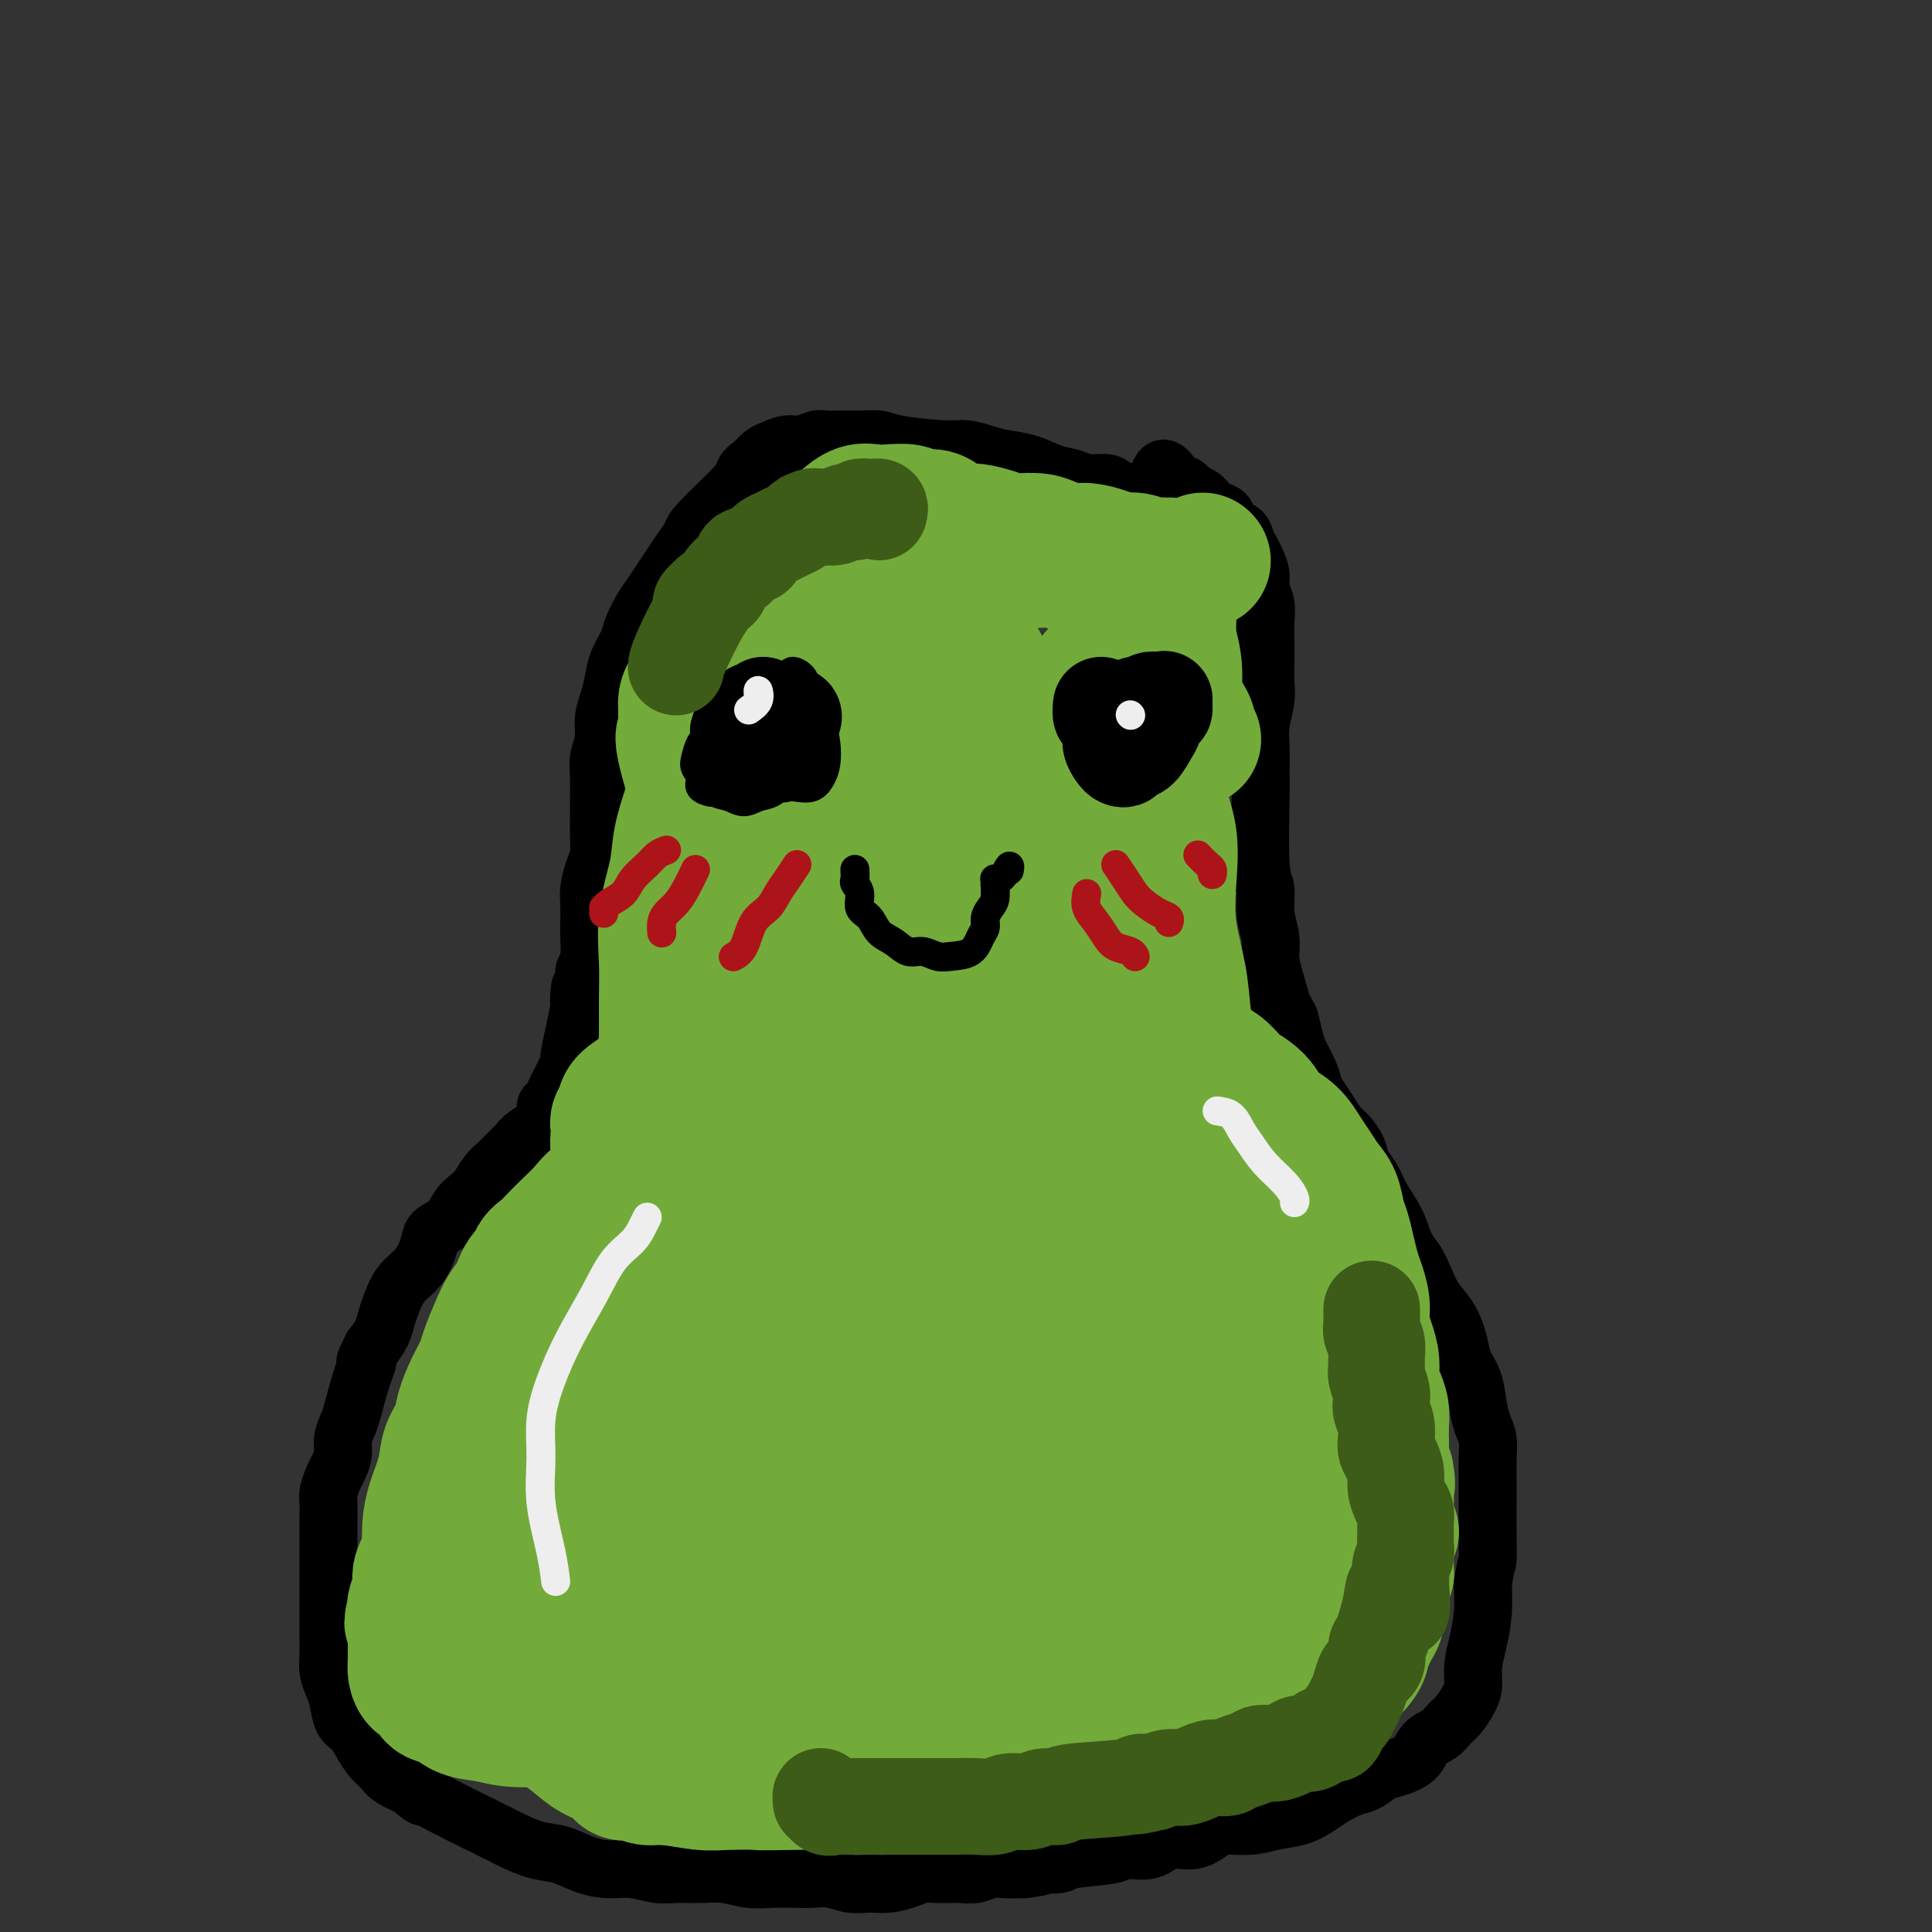 <svg viewBox='0 0 400 400' version='1.1' xmlns='http://www.w3.org/2000/svg' xmlns:xlink='http://www.w3.org/1999/xlink'><rect x="0" y="0" width="400" height="400" fill="#333333" stroke="none"/><g fill='none' stroke='#000000' stroke-width='12' stroke-linecap='round' stroke-linejoin='round'><path d='M240,102c-0.360,-0.002 -0.719,-0.003 -1,0c-0.281,0.003 -0.482,0.011 -1,0c-0.518,-0.011 -1.353,-0.041 -2,0c-0.647,0.041 -1.106,0.151 -2,0c-0.894,-0.151 -2.223,-0.564 -3,-1c-0.777,-0.436 -1.004,-0.894 -2,-1c-0.996,-0.106 -2.762,0.140 -4,0c-1.238,-0.140 -1.947,-0.667 -3,-1c-1.053,-0.333 -2.448,-0.471 -4,-1c-1.552,-0.529 -3.260,-1.447 -5,-2c-1.740,-0.553 -3.513,-0.739 -5,-1c-1.487,-0.261 -2.690,-0.595 -4,-1c-1.310,-0.405 -2.727,-0.879 -4,-1c-1.273,-0.121 -2.402,0.111 -5,0c-2.598,-0.111 -6.664,-0.565 -9,-1c-2.336,-0.435 -2.943,-0.850 -4,-1c-1.057,-0.150 -2.565,-0.036 -4,0c-1.435,0.036 -2.796,-0.005 -4,0c-1.204,0.005 -2.252,0.057 -3,0c-0.748,-0.057 -1.198,-0.223 -2,0c-0.802,0.223 -1.958,0.836 -3,1c-1.042,0.164 -1.970,-0.121 -3,0c-1.030,0.121 -2.162,0.648 -3,1c-0.838,0.352 -1.382,0.529 -2,1c-0.618,0.471 -1.309,1.235 -2,2'/><path d='M156,96c-1.521,0.993 -1.825,1.476 -2,2c-0.175,0.524 -0.221,1.088 -2,3c-1.779,1.912 -5.292,5.173 -7,7c-1.708,1.827 -1.613,2.222 -2,3c-0.387,0.778 -1.258,1.939 -2,3c-0.742,1.061 -1.355,2.020 -2,3c-0.645,0.980 -1.324,1.980 -2,3c-0.676,1.020 -1.351,2.061 -2,3c-0.649,0.939 -1.273,1.776 -2,3c-0.727,1.224 -1.556,2.833 -2,4c-0.444,1.167 -0.501,1.890 -1,3c-0.499,1.110 -1.439,2.607 -2,4c-0.561,1.393 -0.743,2.683 -1,4c-0.257,1.317 -0.591,2.662 -1,4c-0.409,1.338 -0.894,2.668 -1,4c-0.106,1.332 0.168,2.666 0,4c-0.168,1.334 -0.777,2.666 -1,4c-0.223,1.334 -0.059,2.668 0,4c0.059,1.332 0.013,2.662 0,4c-0.013,1.338 0.007,2.683 0,4c-0.007,1.317 -0.040,2.606 0,4c0.040,1.394 0.154,2.894 0,4c-0.154,1.106 -0.577,1.817 -1,3c-0.423,1.183 -0.845,2.837 -1,4c-0.155,1.163 -0.044,1.834 0,3c0.044,1.166 0.022,2.828 0,4c-0.022,1.172 -0.044,1.854 0,3c0.044,1.146 0.156,2.756 0,4c-0.156,1.244 -0.578,2.122 -1,3'/><path d='M121,201c-1.343,10.780 -1.200,5.732 -1,4c0.200,-1.732 0.457,-0.146 0,3c-0.457,3.146 -1.628,7.854 -2,10c-0.372,2.146 0.055,1.731 0,2c-0.055,0.269 -0.593,1.223 -1,2c-0.407,0.777 -0.683,1.377 -1,2c-0.317,0.623 -0.675,1.269 -1,2c-0.325,0.731 -0.619,1.547 -1,2c-0.381,0.453 -0.850,0.544 -1,1c-0.150,0.456 0.021,1.277 0,2c-0.021,0.723 -0.232,1.349 -1,2c-0.768,0.651 -2.093,1.328 -3,2c-0.907,0.672 -1.398,1.338 -2,2c-0.602,0.662 -1.316,1.318 -2,2c-0.684,0.682 -1.338,1.389 -2,2c-0.662,0.611 -1.331,1.126 -2,2c-0.669,0.874 -1.339,2.107 -2,3c-0.661,0.893 -1.315,1.446 -2,2c-0.685,0.554 -1.401,1.110 -2,2c-0.599,0.890 -1.080,2.114 -2,3c-0.920,0.886 -2.281,1.432 -3,2c-0.719,0.568 -0.798,1.156 -1,2c-0.202,0.844 -0.526,1.944 -1,3c-0.474,1.056 -1.096,2.068 -2,3c-0.904,0.932 -2.090,1.786 -3,3c-0.910,1.214 -1.543,2.789 -2,4c-0.457,1.211 -0.738,2.057 -1,3c-0.262,0.943 -0.503,1.984 -1,3c-0.497,1.016 -1.248,2.008 -2,3'/><path d='M77,279c-2.206,4.314 -1.222,3.098 -1,3c0.222,-0.098 -0.318,0.921 -1,3c-0.682,2.079 -1.506,5.218 -2,7c-0.494,1.782 -0.657,2.205 -1,3c-0.343,0.795 -0.866,1.960 -1,3c-0.134,1.040 0.122,1.953 0,3c-0.122,1.047 -0.621,2.226 -1,3c-0.379,0.774 -0.637,1.142 -1,2c-0.363,0.858 -0.829,2.206 -1,3c-0.171,0.794 -0.046,1.034 0,2c0.046,0.966 0.012,2.656 0,4c-0.012,1.344 -0.003,2.341 0,3c0.003,0.659 0.001,0.980 0,2c-0.001,1.020 -0.000,2.738 0,4c0.000,1.262 0.000,2.069 0,3c-0.000,0.931 0.000,1.985 0,3c-0.000,1.015 -0.001,1.990 0,3c0.001,1.010 0.003,2.056 0,3c-0.003,0.944 -0.012,1.788 0,3c0.012,1.212 0.044,2.794 0,4c-0.044,1.206 -0.163,2.037 0,3c0.163,0.963 0.610,2.056 1,3c0.390,0.944 0.723,1.737 1,3c0.277,1.263 0.497,2.996 1,4c0.503,1.004 1.288,1.280 2,2c0.712,0.720 1.351,1.883 2,3c0.649,1.117 1.308,2.186 2,3c0.692,0.814 1.417,1.373 2,2c0.583,0.627 1.024,1.322 2,2c0.976,0.678 2.488,1.339 4,2'/><path d='M85,370c2.752,2.572 2.633,2.003 3,2c0.367,-0.003 1.220,0.562 4,2c2.780,1.438 7.488,3.751 10,5c2.512,1.249 2.828,1.435 4,2c1.172,0.565 3.201,1.509 5,2c1.799,0.491 3.370,0.528 5,1c1.630,0.472 3.320,1.380 5,2c1.680,0.620 3.351,0.951 5,1c1.649,0.049 3.276,-0.184 5,0c1.724,0.184 3.545,0.785 5,1c1.455,0.215 2.544,0.044 4,0c1.456,-0.044 3.279,0.041 5,0c1.721,-0.041 3.341,-0.207 5,0c1.659,0.207 3.356,0.786 5,1c1.644,0.214 3.233,0.061 5,0c1.767,-0.061 3.711,-0.031 5,0c1.289,0.031 1.923,0.062 3,0c1.077,-0.062 2.599,-0.215 4,0c1.401,0.215 2.682,0.800 4,1c1.318,0.200 2.673,0.015 4,0c1.327,-0.015 2.624,0.140 4,0c1.376,-0.140 2.829,-0.574 4,-1c1.171,-0.426 2.060,-0.845 3,-1c0.940,-0.155 1.932,-0.045 3,0c1.068,0.045 2.214,0.026 3,0c0.786,-0.026 1.213,-0.060 2,0c0.787,0.060 1.932,0.212 3,0c1.068,-0.212 2.057,-0.788 3,-1c0.943,-0.212 1.841,-0.061 3,0c1.159,0.061 2.580,0.030 4,0'/><path d='M212,387c6.022,-0.704 3.077,-0.963 3,-1c-0.077,-0.037 2.713,0.150 4,0c1.287,-0.150 1.070,-0.637 3,-1c1.930,-0.363 6.007,-0.603 8,-1c1.993,-0.397 1.902,-0.950 3,-1c1.098,-0.050 3.384,0.403 5,0c1.616,-0.403 2.563,-1.662 4,-2c1.437,-0.338 3.363,0.246 5,0c1.637,-0.246 2.986,-1.322 4,-2c1.014,-0.678 1.692,-0.958 3,-1c1.308,-0.042 3.244,0.155 5,0c1.756,-0.155 3.331,-0.661 5,-1c1.669,-0.339 3.433,-0.509 5,-1c1.567,-0.491 2.937,-1.301 4,-2c1.063,-0.699 1.819,-1.286 3,-2c1.181,-0.714 2.785,-1.555 4,-2c1.215,-0.445 2.039,-0.493 3,-1c0.961,-0.507 2.057,-1.473 3,-2c0.943,-0.527 1.733,-0.617 3,-1c1.267,-0.383 3.011,-1.060 4,-2c0.989,-0.940 1.224,-2.142 2,-3c0.776,-0.858 2.093,-1.373 3,-2c0.907,-0.627 1.405,-1.367 2,-2c0.595,-0.633 1.287,-1.161 2,-2c0.713,-0.839 1.449,-1.990 2,-3c0.551,-1.010 0.918,-1.878 1,-3c0.082,-1.122 -0.122,-2.497 0,-4c0.122,-1.503 0.571,-3.136 1,-5c0.429,-1.864 0.837,-3.961 1,-6c0.163,-2.039 0.082,-4.019 0,-6'/><path d='M307,328c0.691,-4.638 0.917,-4.231 1,-5c0.083,-0.769 0.023,-2.712 0,-5c-0.023,-2.288 -0.009,-4.919 0,-7c0.009,-2.081 0.013,-3.612 0,-5c-0.013,-1.388 -0.044,-2.632 0,-4c0.044,-1.368 0.163,-2.858 0,-4c-0.163,-1.142 -0.606,-1.935 -1,-3c-0.394,-1.065 -0.737,-2.402 -1,-4c-0.263,-1.598 -0.444,-3.456 -1,-5c-0.556,-1.544 -1.486,-2.775 -2,-4c-0.514,-1.225 -0.613,-2.443 -1,-4c-0.387,-1.557 -1.063,-3.454 -2,-5c-0.937,-1.546 -2.137,-2.740 -3,-4c-0.863,-1.260 -1.390,-2.584 -2,-4c-0.610,-1.416 -1.304,-2.924 -2,-4c-0.696,-1.076 -1.395,-1.719 -2,-3c-0.605,-1.281 -1.117,-3.199 -2,-5c-0.883,-1.801 -2.137,-3.483 -3,-5c-0.863,-1.517 -1.333,-2.867 -2,-4c-0.667,-1.133 -1.529,-2.050 -2,-3c-0.471,-0.950 -0.549,-1.935 -1,-3c-0.451,-1.065 -1.273,-2.210 -2,-3c-0.727,-0.790 -1.360,-1.225 -2,-2c-0.640,-0.775 -1.289,-1.891 -2,-3c-0.711,-1.109 -1.486,-2.210 -2,-3c-0.514,-0.790 -0.768,-1.267 -1,-2c-0.232,-0.733 -0.444,-1.722 -1,-3c-0.556,-1.278 -1.457,-2.844 -2,-4c-0.543,-1.156 -0.726,-1.902 -1,-3c-0.274,-1.098 -0.637,-2.549 -1,-4'/><path d='M267,211c-6.288,-12.047 -3.010,-4.664 -2,-3c1.010,1.664 -0.250,-2.391 -1,-5c-0.750,-2.609 -0.989,-3.773 -1,-5c-0.011,-1.227 0.207,-2.517 0,-4c-0.207,-1.483 -0.840,-3.157 -1,-5c-0.160,-1.843 0.154,-3.854 0,-5c-0.154,-1.146 -0.774,-1.428 -1,-5c-0.226,-3.572 -0.057,-10.433 0,-14c0.057,-3.567 0.001,-3.840 0,-5c-0.001,-1.160 0.052,-3.209 0,-5c-0.052,-1.791 -0.210,-3.325 0,-5c0.210,-1.675 0.788,-3.490 1,-5c0.212,-1.510 0.058,-2.715 0,-4c-0.058,-1.285 -0.019,-2.651 0,-4c0.019,-1.349 0.020,-2.682 0,-4c-0.020,-1.318 -0.061,-2.622 0,-4c0.061,-1.378 0.224,-2.830 0,-4c-0.224,-1.170 -0.834,-2.056 -1,-3c-0.166,-0.944 0.111,-1.945 0,-3c-0.111,-1.055 -0.611,-2.166 -1,-3c-0.389,-0.834 -0.668,-1.393 -1,-2c-0.332,-0.607 -0.718,-1.262 -1,-2c-0.282,-0.738 -0.460,-1.559 -1,-2c-0.540,-0.441 -1.443,-0.503 -2,-1c-0.557,-0.497 -0.768,-1.429 -1,-2c-0.232,-0.571 -0.485,-0.782 -1,-1c-0.515,-0.218 -1.293,-0.443 -2,-1c-0.707,-0.557 -1.345,-1.445 -2,-2c-0.655,-0.555 -1.328,-0.778 -2,-1'/><path d='M247,102c-2.526,-2.772 -1.840,-1.201 -2,-1c-0.160,0.201 -1.167,-0.967 -2,-2c-0.833,-1.033 -1.494,-1.932 -2,-2c-0.506,-0.068 -0.859,0.695 -1,1c-0.141,0.305 -0.071,0.153 0,0'/></g>
<g fill='none' stroke='#73AB3A' stroke-width='12' stroke-linecap='round' stroke-linejoin='round'><path d='M174,210c-0.689,2.919 -1.377,5.839 -2,8c-0.623,2.161 -1.180,3.564 -3,8c-1.820,4.436 -4.902,11.905 -7,19c-2.098,7.095 -3.214,13.815 -5,20c-1.786,6.185 -4.244,11.835 -6,17c-1.756,5.165 -2.810,9.846 -4,14c-1.190,4.154 -2.515,7.783 -3,11c-0.485,3.217 -0.131,6.022 0,7c0.131,0.978 0.039,0.128 0,0c-0.039,-0.128 -0.023,0.464 0,0c0.023,-0.464 0.054,-1.985 0,-3c-0.054,-1.015 -0.194,-1.523 0,-3c0.194,-1.477 0.723,-3.921 2,-9c1.277,-5.079 3.302,-12.791 7,-24c3.698,-11.209 9.068,-25.914 14,-38c4.932,-12.086 9.427,-21.555 12,-29c2.573,-7.445 3.225,-12.868 4,-17c0.775,-4.132 1.672,-6.972 2,-9c0.328,-2.028 0.085,-3.243 0,-3c-0.085,0.243 -0.013,1.944 0,3c0.013,1.056 -0.032,1.468 0,2c0.032,0.532 0.141,1.184 0,3c-0.141,1.816 -0.533,4.796 -1,7c-0.467,2.204 -1.010,3.632 -3,12c-1.990,8.368 -5.426,23.677 -8,36c-2.574,12.323 -4.287,21.662 -6,31'/><path d='M167,273c-3.238,18.476 -2.331,17.667 -2,20c0.331,2.333 0.088,7.808 0,11c-0.088,3.192 -0.021,4.099 0,4c0.021,-0.099 -0.005,-1.205 0,-3c0.005,-1.795 0.039,-4.279 0,-7c-0.039,-2.721 -0.151,-5.680 1,-12c1.151,-6.320 3.566,-16.002 5,-24c1.434,-7.998 1.887,-14.314 3,-20c1.113,-5.686 2.887,-10.743 4,-14c1.113,-3.257 1.566,-4.715 2,-6c0.434,-1.285 0.848,-2.396 1,-2c0.152,0.396 0.041,2.299 0,3c-0.041,0.701 -0.012,0.200 0,0c0.012,-0.200 0.006,-0.100 0,0'/></g>
<g fill='none' stroke='#73AB3A' stroke-width='28' stroke-linecap='round' stroke-linejoin='round'><path d='M191,191c-1.353,4.765 -2.706,9.530 -4,17c-1.294,7.470 -2.530,17.644 -5,28c-2.470,10.356 -6.176,20.894 -8,30c-1.824,9.106 -1.768,16.780 -2,23c-0.232,6.220 -0.752,10.987 -1,15c-0.248,4.013 -0.224,7.272 0,10c0.224,2.728 0.647,4.926 1,6c0.353,1.074 0.635,1.026 1,1c0.365,-0.026 0.812,-0.030 1,0c0.188,0.030 0.117,0.092 1,-1c0.883,-1.092 2.719,-3.339 4,-5c1.281,-1.661 2.008,-2.736 4,-7c1.992,-4.264 5.250,-11.717 8,-20c2.750,-8.283 4.992,-17.395 7,-26c2.008,-8.605 3.782,-16.701 5,-24c1.218,-7.299 1.880,-13.800 1,-19c-0.880,-5.200 -3.300,-9.099 -5,-12c-1.700,-2.901 -2.678,-4.805 -4,-7c-1.322,-2.195 -2.987,-4.679 -4,-6c-1.013,-1.321 -1.374,-1.477 -2,-2c-0.626,-0.523 -1.519,-1.413 -2,-2c-0.481,-0.587 -0.552,-0.870 -1,-1c-0.448,-0.130 -1.275,-0.107 -2,0c-0.725,0.107 -1.349,0.298 -2,1c-0.651,0.702 -1.329,1.915 -2,4c-0.671,2.085 -1.336,5.043 -2,8'/><path d='M178,202c-1.269,3.386 -3.440,7.852 -7,17c-3.560,9.148 -8.509,22.979 -12,33c-3.491,10.021 -5.525,16.233 -7,28c-1.475,11.767 -2.392,29.088 -3,35c-0.608,5.912 -0.906,0.415 -1,-2c-0.094,-2.415 0.015,-1.746 0,-2c-0.015,-0.254 -0.153,-1.430 0,-3c0.153,-1.570 0.597,-3.535 1,-6c0.403,-2.465 0.764,-5.430 2,-12c1.236,-6.570 3.346,-16.746 5,-25c1.654,-8.254 2.853,-14.588 4,-20c1.147,-5.412 2.244,-9.904 3,-14c0.756,-4.096 1.172,-7.796 2,-11c0.828,-3.204 2.067,-5.913 3,-9c0.933,-3.087 1.559,-6.551 2,-9c0.441,-2.449 0.696,-3.884 1,-5c0.304,-1.116 0.656,-1.913 1,-3c0.344,-1.087 0.682,-2.463 1,-4c0.318,-1.537 0.618,-3.236 1,-5c0.382,-1.764 0.845,-3.593 1,-5c0.155,-1.407 0.000,-2.393 0,-3c-0.000,-0.607 0.153,-0.835 0,-1c-0.153,-0.165 -0.612,-0.268 -1,0c-0.388,0.268 -0.703,0.906 -1,2c-0.297,1.094 -0.574,2.644 -1,4c-0.426,1.356 -0.999,2.519 -2,4c-1.001,1.481 -2.429,3.280 -4,7c-1.571,3.720 -3.286,9.360 -5,15'/><path d='M161,208c-3.971,8.677 -6.898,14.870 -8,19c-1.102,4.130 -0.377,6.196 -5,15c-4.623,8.804 -14.593,24.344 -19,31c-4.407,6.656 -3.251,4.427 -4,5c-0.749,0.573 -3.402,3.947 -5,6c-1.598,2.053 -2.141,2.786 -3,4c-0.859,1.214 -2.036,2.908 -3,4c-0.964,1.092 -1.717,1.581 -2,2c-0.283,0.419 -0.095,0.768 0,1c0.095,0.232 0.099,0.346 0,0c-0.099,-0.346 -0.301,-1.151 0,-2c0.301,-0.849 1.104,-1.743 2,-3c0.896,-1.257 1.884,-2.877 3,-5c1.116,-2.123 2.358,-4.750 4,-8c1.642,-3.250 3.683,-7.122 6,-11c2.317,-3.878 4.909,-7.762 7,-11c2.091,-3.238 3.679,-5.832 5,-8c1.321,-2.168 2.375,-3.911 3,-5c0.625,-1.089 0.822,-1.524 1,-2c0.178,-0.476 0.337,-0.993 0,-1c-0.337,-0.007 -1.168,0.497 -2,1'/><path d='M141,240c4.471,-8.340 1.149,-2.190 0,0c-1.149,2.190 -0.126,0.421 -1,0c-0.874,-0.421 -3.644,0.505 -5,1c-1.356,0.495 -1.297,0.558 -2,1c-0.703,0.442 -2.169,1.262 -3,2c-0.831,0.738 -1.027,1.395 -2,2c-0.973,0.605 -2.721,1.159 -4,2c-1.279,0.841 -2.088,1.968 -3,3c-0.912,1.032 -1.927,1.969 -3,3c-1.073,1.031 -2.202,2.157 -3,3c-0.798,0.843 -1.263,1.401 -2,2c-0.737,0.599 -1.744,1.237 -2,2c-0.256,0.763 0.241,1.651 0,2c-0.241,0.349 -1.220,0.159 -2,1c-0.780,0.841 -1.360,2.713 -2,4c-0.640,1.287 -1.340,1.988 -2,3c-0.660,1.012 -1.280,2.336 -2,4c-0.720,1.664 -1.540,3.670 -2,5c-0.460,1.330 -0.561,1.986 -1,3c-0.439,1.014 -1.216,2.387 -2,4c-0.784,1.613 -1.576,3.466 -2,5c-0.424,1.534 -0.482,2.748 -1,4c-0.518,1.252 -1.498,2.543 -2,4c-0.502,1.457 -0.527,3.081 -1,5c-0.473,1.919 -1.395,4.133 -2,6c-0.605,1.867 -0.894,3.387 -1,5c-0.106,1.613 -0.028,3.319 0,5c0.028,1.681 0.008,3.337 0,5c-0.008,1.663 -0.004,3.331 0,5'/><path d='M89,331c0.020,3.849 0.571,3.472 1,4c0.429,0.528 0.735,1.959 1,3c0.265,1.041 0.490,1.690 2,2c1.510,0.310 4.306,0.281 6,0c1.694,-0.281 2.284,-0.816 3,-2c0.716,-1.184 1.556,-3.019 3,-6c1.444,-2.981 3.493,-7.107 7,-14c3.507,-6.893 8.474,-16.553 12,-24c3.526,-7.447 5.613,-12.683 8,-18c2.387,-5.317 5.075,-10.717 7,-16c1.925,-5.283 3.089,-10.448 5,-15c1.911,-4.552 4.571,-8.489 7,-12c2.429,-3.511 4.626,-6.596 7,-10c2.374,-3.404 4.924,-7.128 7,-11c2.076,-3.872 3.677,-7.892 6,-11c2.323,-3.108 5.369,-5.302 8,-8c2.631,-2.698 4.849,-5.899 7,-9c2.151,-3.101 4.237,-6.102 6,-8c1.763,-1.898 3.202,-2.695 4,-4c0.798,-1.305 0.953,-3.120 1,-4c0.047,-0.880 -0.016,-0.825 0,-1c0.016,-0.175 0.111,-0.580 0,-1c-0.111,-0.420 -0.426,-0.856 -1,-1c-0.574,-0.144 -1.406,0.005 -2,0c-0.594,-0.005 -0.949,-0.164 -2,0c-1.051,0.164 -2.797,0.652 -4,1c-1.203,0.348 -1.862,0.555 -3,1c-1.138,0.445 -2.754,1.127 -4,2c-1.246,0.873 -2.123,1.936 -3,3'/><path d='M178,172c-2.824,2.384 -2.884,4.842 -3,5c-0.116,0.158 -0.286,-1.986 -4,5c-3.714,6.986 -10.970,23.100 -14,31c-3.030,7.900 -1.834,7.586 -2,9c-0.166,1.414 -1.694,4.554 -3,7c-1.306,2.446 -2.392,4.196 -3,6c-0.608,1.804 -0.740,3.661 -1,5c-0.260,1.339 -0.648,2.159 -1,3c-0.352,0.841 -0.668,1.702 -1,2c-0.332,0.298 -0.680,0.032 -1,0c-0.320,-0.032 -0.610,0.170 -1,0c-0.390,-0.170 -0.878,-0.712 -1,-1c-0.122,-0.288 0.122,-0.321 0,-1c-0.122,-0.679 -0.611,-2.004 -1,-3c-0.389,-0.996 -0.679,-1.664 -1,-3c-0.321,-1.336 -0.675,-3.341 -1,-5c-0.325,-1.659 -0.623,-2.972 -1,-5c-0.377,-2.028 -0.835,-4.773 -1,-7c-0.165,-2.227 -0.037,-3.938 0,-6c0.037,-2.062 -0.016,-4.475 0,-7c0.016,-2.525 0.101,-5.164 0,-8c-0.101,-2.836 -0.389,-5.870 0,-9c0.389,-3.130 1.455,-6.354 2,-9c0.545,-2.646 0.569,-4.712 1,-7c0.431,-2.288 1.270,-4.798 2,-7c0.730,-2.202 1.350,-4.095 2,-6c0.650,-1.905 1.329,-3.820 2,-6c0.671,-2.180 1.335,-4.623 2,-7c0.665,-2.377 1.333,-4.689 2,-7'/><path d='M151,141c2.656,-8.565 2.798,-5.479 3,-5c0.202,0.479 0.466,-1.651 2,-5c1.534,-3.349 4.338,-7.917 6,-10c1.662,-2.083 2.180,-1.682 3,-2c0.820,-0.318 1.940,-1.354 3,-2c1.060,-0.646 2.061,-0.901 3,-1c0.939,-0.099 1.818,-0.043 3,0c1.182,0.043 2.669,0.074 4,0c1.331,-0.074 2.508,-0.252 4,0c1.492,0.252 3.300,0.934 5,2c1.700,1.066 3.292,2.516 5,4c1.708,1.484 3.532,3.003 5,5c1.468,1.997 2.579,4.471 4,7c1.421,2.529 3.152,5.113 4,8c0.848,2.887 0.813,6.078 1,9c0.187,2.922 0.595,5.577 1,8c0.405,2.423 0.807,4.614 1,7c0.193,2.386 0.175,4.966 0,8c-0.175,3.034 -0.509,6.522 -1,10c-0.491,3.478 -1.140,6.947 -2,11c-0.860,4.053 -1.932,8.691 -3,13c-1.068,4.309 -2.132,8.289 -3,12c-0.868,3.711 -1.538,7.153 -2,10c-0.462,2.847 -0.715,5.100 -1,7c-0.285,1.900 -0.601,3.448 -1,4c-0.399,0.552 -0.880,0.107 -1,0c-0.120,-0.107 0.122,0.125 0,0c-0.122,-0.125 -0.606,-0.607 -1,-1c-0.394,-0.393 -0.697,-0.696 -1,-1'/><path d='M192,239c-1.014,-0.979 -2.048,-2.427 -3,-4c-0.952,-1.573 -1.821,-3.271 -3,-5c-1.179,-1.729 -2.666,-3.487 -4,-11c-1.334,-7.513 -2.514,-20.779 -3,-29c-0.486,-8.221 -0.276,-11.396 0,-15c0.276,-3.604 0.620,-7.638 1,-11c0.380,-3.362 0.796,-6.052 1,-9c0.204,-2.948 0.196,-6.156 0,-9c-0.196,-2.844 -0.578,-5.326 -1,-8c-0.422,-2.674 -0.883,-5.541 -1,-8c-0.117,-2.459 0.108,-4.510 0,-6c-0.108,-1.490 -0.551,-2.421 -1,-3c-0.449,-0.579 -0.905,-0.808 -1,-1c-0.095,-0.192 0.170,-0.348 0,0c-0.170,0.348 -0.777,1.201 -1,2c-0.223,0.799 -0.064,1.544 0,3c0.064,1.456 0.031,3.622 0,6c-0.031,2.378 -0.062,4.967 0,8c0.062,3.033 0.217,6.511 0,11c-0.217,4.489 -0.804,9.991 -1,15c-0.196,5.009 0.000,9.525 0,14c-0.000,4.475 -0.196,8.909 0,12c0.196,3.091 0.784,4.839 1,6c0.216,1.161 0.059,1.737 0,2c-0.059,0.263 -0.019,0.214 0,0c0.019,-0.214 0.019,-0.593 0,-1c-0.019,-0.407 -0.057,-0.841 0,-2c0.057,-1.159 0.208,-3.043 0,-5c-0.208,-1.957 -0.774,-3.988 -1,-6c-0.226,-2.012 -0.113,-4.006 0,-6'/><path d='M175,179c-0.119,-4.009 0.084,-5.030 0,-6c-0.084,-0.970 -0.456,-1.888 -1,-7c-0.544,-5.112 -1.261,-14.416 -2,-19c-0.739,-4.584 -1.500,-4.446 -2,-5c-0.500,-0.554 -0.740,-1.798 -1,-3c-0.260,-1.202 -0.541,-2.360 -1,-3c-0.459,-0.640 -1.096,-0.761 -2,-1c-0.904,-0.239 -2.077,-0.596 -3,-1c-0.923,-0.404 -1.598,-0.856 -2,-1c-0.402,-0.144 -0.531,0.020 -1,0c-0.469,-0.020 -1.278,-0.222 -2,0c-0.722,0.222 -1.356,0.870 -2,1c-0.644,0.130 -1.297,-0.257 -2,0c-0.703,0.257 -1.456,1.159 -2,2c-0.544,0.841 -0.879,1.623 -1,3c-0.121,1.377 -0.028,3.350 0,5c0.028,1.650 -0.007,2.979 0,5c0.007,2.021 0.057,4.735 0,7c-0.057,2.265 -0.222,4.081 0,6c0.222,1.919 0.830,3.942 1,6c0.170,2.058 -0.098,4.152 0,6c0.098,1.848 0.562,3.452 1,5c0.438,1.548 0.850,3.042 1,4c0.150,0.958 0.036,1.380 0,2c-0.036,0.620 0.004,1.440 0,2c-0.004,0.560 -0.053,0.862 0,1c0.053,0.138 0.206,0.114 0,0c-0.206,-0.114 -0.773,-0.318 -1,-1c-0.227,-0.682 -0.113,-1.841 0,-3'/><path d='M153,184c-0.523,-1.361 -1.331,-3.264 -2,-4c-0.669,-0.736 -1.198,-0.304 -3,-5c-1.802,-4.696 -4.876,-14.518 -6,-19c-1.124,-4.482 -0.299,-3.624 0,-4c0.299,-0.376 0.072,-1.987 0,-3c-0.072,-1.013 0.012,-1.428 0,-2c-0.012,-0.572 -0.118,-1.301 0,-2c0.118,-0.699 0.461,-1.368 1,-2c0.539,-0.632 1.275,-1.228 2,-2c0.725,-0.772 1.441,-1.722 2,-3c0.559,-1.278 0.962,-2.885 2,-4c1.038,-1.115 2.712,-1.739 4,-3c1.288,-1.261 2.190,-3.161 3,-4c0.810,-0.839 1.528,-0.617 2,-1c0.472,-0.383 0.699,-1.370 1,-2c0.301,-0.630 0.675,-0.904 1,-1c0.325,-0.096 0.600,-0.015 1,0c0.400,0.015 0.925,-0.035 1,0c0.075,0.035 -0.301,0.154 0,0c0.301,-0.154 1.278,-0.581 2,-1c0.722,-0.419 1.190,-0.829 2,-1c0.810,-0.171 1.964,-0.102 3,0c1.036,0.102 1.954,0.238 3,0c1.046,-0.238 2.219,-0.848 3,-1c0.781,-0.152 1.168,0.155 2,0c0.832,-0.155 2.109,-0.773 3,-1c0.891,-0.227 1.398,-0.065 2,0c0.602,0.065 1.301,0.032 2,0'/><path d='M184,119c4.563,-0.745 3.470,-0.109 3,0c-0.470,0.109 -0.316,-0.311 2,-1c2.316,-0.689 6.793,-1.649 9,-2c2.207,-0.351 2.143,-0.094 3,0c0.857,0.094 2.637,0.025 4,0c1.363,-0.025 2.311,-0.008 3,0c0.689,0.008 1.119,0.005 2,0c0.881,-0.005 2.213,-0.013 3,0c0.787,0.013 1.030,0.047 2,0c0.970,-0.047 2.669,-0.175 4,0c1.331,0.175 2.295,0.654 3,1c0.705,0.346 1.151,0.561 2,1c0.849,0.439 2.100,1.102 3,2c0.900,0.898 1.448,2.029 2,3c0.552,0.971 1.106,1.781 2,3c0.894,1.219 2.126,2.847 3,4c0.874,1.153 1.388,1.831 2,3c0.612,1.169 1.320,2.831 2,4c0.680,1.169 1.330,1.847 2,3c0.670,1.153 1.360,2.782 2,4c0.640,1.218 1.229,2.025 2,3c0.771,0.975 1.723,2.118 2,3c0.277,0.882 -0.122,1.505 0,2c0.122,0.495 0.764,0.864 1,1c0.236,0.136 0.068,0.039 0,0c-0.068,-0.039 -0.034,-0.019 0,0'/><path d='M249,116c0.000,0.000 0.100,0.100 0.1,0.1'/><path d='M242,121c-0.008,0.514 -0.015,1.028 0,2c0.015,0.972 0.053,2.402 0,4c-0.053,1.598 -0.196,3.363 0,5c0.196,1.637 0.732,3.146 1,5c0.268,1.854 0.268,4.052 0,6c-0.268,1.948 -0.804,3.646 -1,5c-0.196,1.354 -0.053,2.365 0,3c0.053,0.635 0.015,0.896 0,1c-0.015,0.104 -0.008,0.052 0,0'/><path d='M242,117c0.094,-0.002 0.188,-0.005 0,0c-0.188,0.005 -0.658,0.016 -1,0c-0.342,-0.016 -0.555,-0.060 -1,0c-0.445,0.060 -1.123,0.222 -2,0c-0.877,-0.222 -1.952,-0.829 -3,-1c-1.048,-0.171 -2.070,0.095 -3,0c-0.930,-0.095 -1.770,-0.551 -3,-1c-1.230,-0.449 -2.851,-0.891 -4,-1c-1.149,-0.109 -1.826,0.115 -3,0c-1.174,-0.115 -2.844,-0.569 -4,-1c-1.156,-0.431 -1.798,-0.837 -3,-1c-1.202,-0.163 -2.964,-0.081 -4,0c-1.036,0.081 -1.345,0.162 -2,0c-0.655,-0.162 -1.656,-0.568 -3,-1c-1.344,-0.432 -3.030,-0.890 -4,-1c-0.970,-0.110 -1.223,0.129 -2,0c-0.777,-0.129 -2.079,-0.627 -3,-1c-0.921,-0.373 -1.461,-0.622 -2,-1c-0.539,-0.378 -1.078,-0.885 -2,-1c-0.922,-0.115 -2.228,0.164 -3,0c-0.772,-0.164 -1.012,-0.770 -2,-1c-0.988,-0.230 -2.726,-0.084 -4,0c-1.274,0.084 -2.084,0.105 -3,0c-0.916,-0.105 -1.939,-0.336 -3,0c-1.061,0.336 -2.160,1.239 -3,2c-0.840,0.761 -1.420,1.381 -2,2'/><path d='M173,110c-2.352,1.059 -2.734,1.707 -3,2c-0.266,0.293 -0.418,0.233 -1,1c-0.582,0.767 -1.595,2.362 -2,3c-0.405,0.638 -0.203,0.319 0,0'/><path d='M227,140c-0.441,3.219 -0.881,6.439 -1,9c-0.119,2.561 0.084,4.464 -1,10c-1.084,5.536 -3.454,14.706 -5,24c-1.546,9.294 -2.268,18.711 -3,27c-0.732,8.289 -1.474,15.451 -2,22c-0.526,6.549 -0.834,12.487 -1,18c-0.166,5.513 -0.188,10.602 0,14c0.188,3.398 0.586,5.107 1,6c0.414,0.893 0.842,0.971 1,1c0.158,0.029 0.045,0.008 0,0c-0.045,-0.008 -0.023,-0.004 0,0'/><path d='M224,145c-0.008,3.932 -0.016,7.864 0,11c0.016,3.136 0.057,5.477 0,12c-0.057,6.523 -0.211,17.230 0,27c0.211,9.770 0.789,18.605 1,27c0.211,8.395 0.056,16.351 0,24c-0.056,7.649 -0.011,14.992 0,21c0.011,6.008 -0.011,10.682 0,15c0.011,4.318 0.055,8.281 0,11c-0.055,2.719 -0.211,4.193 0,5c0.211,0.807 0.788,0.948 1,1c0.212,0.052 0.061,0.015 0,0c-0.061,-0.015 -0.030,-0.007 0,0'/><path d='M236,137c-0.977,4.698 -1.954,9.396 -2,13c-0.046,3.604 0.839,6.115 1,12c0.161,5.885 -0.402,15.144 0,23c0.402,7.856 1.770,14.307 3,21c1.230,6.693 2.322,13.627 3,20c0.678,6.373 0.941,12.186 1,18c0.059,5.814 -0.088,11.631 0,17c0.088,5.369 0.410,10.291 1,15c0.590,4.709 1.450,9.207 2,13c0.550,3.793 0.792,6.883 1,9c0.208,2.117 0.382,3.261 1,4c0.618,0.739 1.681,1.074 2,1c0.319,-0.074 -0.106,-0.559 0,-1c0.106,-0.441 0.745,-0.840 1,-1c0.255,-0.160 0.128,-0.080 0,0'/><path d='M240,142c0.004,1.255 0.009,2.510 0,4c-0.009,1.490 -0.030,3.217 0,5c0.030,1.783 0.111,3.624 0,6c-0.111,2.376 -0.415,5.287 0,8c0.415,2.713 1.550,5.227 2,8c0.450,2.773 0.215,5.804 0,9c-0.215,3.196 -0.408,6.556 0,10c0.408,3.444 1.419,6.972 2,10c0.581,3.028 0.734,5.554 1,8c0.266,2.446 0.645,4.810 1,7c0.355,2.190 0.687,4.205 1,6c0.313,1.795 0.608,3.369 1,5c0.392,1.631 0.883,3.320 1,5c0.117,1.680 -0.138,3.351 0,5c0.138,1.649 0.671,3.276 1,5c0.329,1.724 0.453,3.545 1,5c0.547,1.455 1.515,2.544 2,4c0.485,1.456 0.487,3.277 1,5c0.513,1.723 1.537,3.346 2,5c0.463,1.654 0.365,3.340 1,5c0.635,1.660 2.001,3.296 3,5c0.999,1.704 1.629,3.476 2,5c0.371,1.524 0.481,2.800 1,4c0.519,1.200 1.447,2.323 2,3c0.553,0.677 0.729,0.908 1,1c0.271,0.092 0.635,0.046 1,0'/><path d='M267,285c1.774,2.786 1.208,0.750 1,0c-0.208,-0.750 -0.060,-0.214 0,0c0.060,0.214 0.030,0.107 0,0'/><path d='M243,226c0.991,0.911 1.983,1.822 3,3c1.017,1.178 2.061,2.624 3,4c0.939,1.376 1.773,2.681 3,4c1.227,1.319 2.845,2.653 4,4c1.155,1.347 1.846,2.709 3,4c1.154,1.291 2.770,2.512 4,4c1.230,1.488 2.072,3.244 3,5c0.928,1.756 1.940,3.511 3,5c1.060,1.489 2.167,2.712 3,4c0.833,1.288 1.392,2.641 2,4c0.608,1.359 1.263,2.725 2,4c0.737,1.275 1.554,2.457 2,4c0.446,1.543 0.520,3.445 1,5c0.480,1.555 1.366,2.764 2,4c0.634,1.236 1.015,2.501 1,4c-0.015,1.499 -0.425,3.233 0,5c0.425,1.767 1.686,3.569 2,5c0.314,1.431 -0.318,2.492 0,4c0.318,1.508 1.588,3.462 2,5c0.412,1.538 -0.033,2.661 0,4c0.033,1.339 0.545,2.895 1,4c0.455,1.105 0.853,1.759 1,2c0.147,0.241 0.042,0.069 0,0c-0.042,-0.069 -0.021,-0.034 0,0'/><path d='M243,216c1.425,0.660 2.850,1.319 4,2c1.150,0.681 2.025,1.383 3,2c0.975,0.617 2.049,1.150 3,2c0.951,0.850 1.777,2.016 3,3c1.223,0.984 2.841,1.785 4,3c1.159,1.215 1.857,2.842 3,4c1.143,1.158 2.730,1.845 4,3c1.270,1.155 2.224,2.778 3,4c0.776,1.222 1.374,2.045 2,3c0.626,0.955 1.281,2.043 2,3c0.719,0.957 1.502,1.782 2,3c0.498,1.218 0.710,2.828 1,4c0.290,1.172 0.656,1.905 1,3c0.344,1.095 0.666,2.550 1,4c0.334,1.450 0.681,2.894 1,4c0.319,1.106 0.611,1.873 1,3c0.389,1.127 0.874,2.612 1,4c0.126,1.388 -0.107,2.678 0,4c0.107,1.322 0.554,2.675 1,4c0.446,1.325 0.890,2.622 1,4c0.110,1.378 -0.114,2.837 0,4c0.114,1.163 0.566,2.030 1,3c0.434,0.970 0.848,2.044 1,3c0.152,0.956 0.041,1.796 0,3c-0.041,1.204 -0.012,2.773 0,4c0.012,1.227 0.006,2.114 0,3'/><path d='M286,302c1.774,8.889 1.207,4.113 1,3c-0.207,-1.113 -0.056,1.437 0,3c0.056,1.563 0.016,2.140 0,3c-0.016,0.860 -0.007,2.005 0,2c0.007,-0.005 0.012,-1.159 0,1c-0.012,2.159 -0.041,7.632 0,10c0.041,2.368 0.151,1.631 0,2c-0.151,0.369 -0.565,1.843 -1,3c-0.435,1.157 -0.891,1.997 -1,3c-0.109,1.003 0.129,2.170 0,3c-0.129,0.830 -0.626,1.325 -1,2c-0.374,0.675 -0.627,1.532 -1,2c-0.373,0.468 -0.866,0.548 -1,1c-0.134,0.452 0.091,1.276 0,2c-0.091,0.724 -0.499,1.348 -1,2c-0.501,0.652 -1.095,1.330 -2,2c-0.905,0.670 -2.122,1.331 -3,2c-0.878,0.669 -1.416,1.348 -2,2c-0.584,0.652 -1.214,1.279 -2,2c-0.786,0.721 -1.729,1.536 -3,2c-1.271,0.464 -2.870,0.575 -4,1c-1.130,0.425 -1.792,1.163 -3,2c-1.208,0.837 -2.962,1.772 -5,2c-2.038,0.228 -4.361,-0.251 -7,0c-2.639,0.251 -5.594,1.232 -8,2c-2.406,0.768 -4.263,1.322 -7,2c-2.737,0.678 -6.353,1.479 -10,2c-3.647,0.521 -7.323,0.760 -11,1'/><path d='M214,366c-8.717,1.265 -9.009,0.927 -9,1c0.009,0.073 0.319,0.557 -8,1c-8.319,0.443 -25.268,0.847 -33,1c-7.732,0.153 -6.249,0.056 -7,0c-0.751,-0.056 -3.738,-0.072 -6,0c-2.262,0.072 -3.800,0.231 -6,0c-2.200,-0.231 -5.063,-0.853 -7,-1c-1.937,-0.147 -2.948,0.179 -4,0c-1.052,-0.179 -2.145,-0.865 -3,-1c-0.855,-0.135 -1.470,0.282 -2,0c-0.530,-0.282 -0.973,-1.261 -2,-2c-1.027,-0.739 -2.638,-1.237 -4,-2c-1.362,-0.763 -2.475,-1.792 -4,-3c-1.525,-1.208 -3.463,-2.594 -5,-4c-1.537,-1.406 -2.673,-2.830 -4,-4c-1.327,-1.170 -2.846,-2.086 -4,-3c-1.154,-0.914 -1.944,-1.826 -3,-3c-1.056,-1.174 -2.378,-2.608 -4,-4c-1.622,-1.392 -3.545,-2.741 -5,-4c-1.455,-1.259 -2.442,-2.429 -3,-4c-0.558,-1.571 -0.686,-3.545 -1,-5c-0.314,-1.455 -0.815,-2.392 -1,-3c-0.185,-0.608 -0.053,-0.888 0,-1c0.053,-0.112 0.026,-0.056 0,0'/><path d='M153,284c1.534,2.921 3.069,5.843 5,9c1.931,3.157 4.259,6.550 8,11c3.741,4.450 8.894,9.956 13,13c4.106,3.044 7.165,3.628 10,4c2.835,0.372 5.444,0.534 7,0c1.556,-0.534 2.057,-1.765 3,-3c0.943,-1.235 2.329,-2.475 3,-4c0.671,-1.525 0.628,-3.335 0,-6c-0.628,-2.665 -1.839,-6.186 -4,-9c-2.161,-2.814 -5.271,-4.920 -10,-6c-4.729,-1.080 -11.078,-1.132 -17,-1c-5.922,0.132 -11.419,0.448 -16,1c-4.581,0.552 -8.248,1.341 -11,3c-2.752,1.659 -4.589,4.189 -6,6c-1.411,1.811 -2.397,2.903 -3,5c-0.603,2.097 -0.824,5.199 -1,8c-0.176,2.801 -0.309,5.299 0,8c0.309,2.701 1.058,5.603 2,8c0.942,2.397 2.076,4.289 4,6c1.924,1.711 4.638,3.240 8,5c3.362,1.760 7.371,3.751 13,5c5.629,1.249 12.879,1.757 19,1c6.121,-0.757 11.115,-2.780 15,-5c3.885,-2.220 6.661,-4.636 8,-6c1.339,-1.364 1.240,-1.675 1,-2c-0.240,-0.325 -0.620,-0.662 -1,-1'/><path d='M203,334c0.928,-1.339 -0.751,-0.185 -3,0c-2.249,0.185 -5.068,-0.599 -8,-1c-2.932,-0.401 -5.978,-0.420 -14,0c-8.022,0.420 -21.022,1.279 -30,2c-8.978,0.721 -13.936,1.305 -17,2c-3.064,0.695 -4.234,1.501 -5,2c-0.766,0.499 -1.126,0.690 0,1c1.126,0.310 3.740,0.740 6,1c2.260,0.260 4.166,0.349 7,1c2.834,0.651 6.596,1.864 16,3c9.404,1.136 24.451,2.196 36,2c11.549,-0.196 19.600,-1.649 28,-4c8.400,-2.351 17.147,-5.602 24,-9c6.853,-3.398 11.811,-6.945 15,-9c3.189,-2.055 4.609,-2.620 6,-3c1.391,-0.380 2.754,-0.576 2,-1c-0.754,-0.424 -3.623,-1.077 -6,-2c-2.377,-0.923 -4.261,-2.117 -7,-3c-2.739,-0.883 -6.333,-1.456 -14,-2c-7.667,-0.544 -19.408,-1.058 -29,0c-9.592,1.058 -17.037,3.690 -24,6c-6.963,2.310 -13.445,4.299 -20,7c-6.555,2.701 -13.185,6.113 -19,9c-5.815,2.887 -10.817,5.250 -14,8c-3.183,2.750 -4.546,5.886 -5,7c-0.454,1.114 0.002,0.206 1,0c0.998,-0.206 2.538,0.291 6,0c3.462,-0.291 8.846,-1.369 16,-2c7.154,-0.631 16.077,-0.816 25,-1'/><path d='M176,348c14.066,-1.177 25.233,-2.621 34,-3c8.767,-0.379 15.136,0.306 25,-5c9.864,-5.306 23.223,-16.605 29,-22c5.777,-5.395 3.971,-4.888 3,-6c-0.971,-1.112 -1.109,-3.844 -1,-5c0.109,-1.156 0.463,-0.737 0,-1c-0.463,-0.263 -1.742,-1.208 -3,-2c-1.258,-0.792 -2.493,-1.431 -4,-2c-1.507,-0.569 -3.286,-1.068 -6,-2c-2.714,-0.932 -6.362,-2.296 -10,-3c-3.638,-0.704 -7.268,-0.749 -11,-1c-3.732,-0.251 -7.568,-0.709 -11,-1c-3.432,-0.291 -6.459,-0.416 -9,0c-2.541,0.416 -4.594,1.372 -6,2c-1.406,0.628 -2.163,0.928 -3,1c-0.837,0.072 -1.752,-0.084 -2,0c-0.248,0.084 0.172,0.409 1,1c0.828,0.591 2.065,1.449 3,2c0.935,0.551 1.570,0.795 2,1c0.430,0.205 0.656,0.372 1,0c0.344,-0.372 0.807,-1.284 1,-2c0.193,-0.716 0.117,-1.235 0,-3c-0.117,-1.765 -0.276,-4.776 -1,-7c-0.724,-2.224 -2.015,-3.659 -3,-6c-0.985,-2.341 -1.666,-5.586 -3,-8c-1.334,-2.414 -3.321,-3.996 -5,-5c-1.679,-1.004 -3.051,-1.430 -5,-2c-1.949,-0.570 -4.474,-1.285 -7,-2'/><path d='M185,267c-3.789,-1.338 -4.762,-0.184 -7,0c-2.238,0.184 -5.743,-0.601 -9,-1c-3.257,-0.399 -6.268,-0.413 -12,1c-5.732,1.413 -14.184,4.251 -19,6c-4.816,1.749 -5.994,2.407 -8,4c-2.006,1.593 -4.839,4.121 -7,6c-2.161,1.879 -3.649,3.108 -5,4c-1.351,0.892 -2.563,1.446 -4,2c-1.437,0.554 -3.097,1.107 -4,2c-0.903,0.893 -1.047,2.127 -2,3c-0.953,0.873 -2.715,1.384 -4,2c-1.285,0.616 -2.095,1.336 -3,2c-0.905,0.664 -1.907,1.273 -3,2c-1.093,0.727 -2.278,1.574 -3,2c-0.722,0.426 -0.982,0.432 -1,1c-0.018,0.568 0.207,1.697 0,2c-0.207,0.303 -0.847,-0.221 -1,0c-0.153,0.221 0.179,1.188 0,2c-0.179,0.812 -0.870,1.471 -1,2c-0.130,0.529 0.302,0.929 0,2c-0.302,1.071 -1.339,2.814 -2,4c-0.661,1.186 -0.948,1.814 -1,3c-0.052,1.186 0.129,2.929 0,4c-0.129,1.071 -0.570,1.470 -1,2c-0.430,0.530 -0.851,1.192 -1,2c-0.149,0.808 -0.026,1.761 0,2c0.026,0.239 -0.045,-0.235 0,0c0.045,0.235 0.204,1.179 0,2c-0.204,0.821 -0.773,1.520 -1,2c-0.227,0.480 -0.114,0.740 0,1'/><path d='M86,333c-1.392,5.036 -0.373,2.126 0,1c0.373,-1.126 0.099,-0.468 0,1c-0.099,1.468 -0.025,3.745 0,5c0.025,1.255 -0.000,1.487 0,2c0.000,0.513 0.026,1.307 0,2c-0.026,0.693 -0.103,1.284 0,2c0.103,0.716 0.385,1.558 1,2c0.615,0.442 1.563,0.485 2,1c0.437,0.515 0.363,1.501 1,2c0.637,0.499 1.985,0.511 3,1c1.015,0.489 1.698,1.455 3,2c1.302,0.545 3.225,0.668 5,1c1.775,0.332 3.404,0.874 6,1c2.596,0.126 6.160,-0.162 9,0c2.840,0.162 4.957,0.774 6,1c1.043,0.226 1.012,0.064 1,0c-0.012,-0.064 -0.006,-0.032 0,0'/><path d='M268,331c-1.849,0.687 -3.698,1.374 -5,2c-1.302,0.626 -2.057,1.191 -4,2c-1.943,0.809 -5.075,1.862 -8,3c-2.925,1.138 -5.643,2.360 -8,3c-2.357,0.640 -4.354,0.697 -6,1c-1.646,0.303 -2.940,0.852 -4,1c-1.060,0.148 -1.887,-0.105 -3,0c-1.113,0.105 -2.511,0.569 -4,0c-1.489,-0.569 -3.069,-2.173 -5,-3c-1.931,-0.827 -4.215,-0.879 -6,-2c-1.785,-1.121 -3.072,-3.310 -5,-5c-1.928,-1.690 -4.496,-2.880 -7,-5c-2.504,-2.120 -4.944,-5.170 -7,-8c-2.056,-2.830 -3.728,-5.441 -5,-8c-1.272,-2.559 -2.145,-5.067 -3,-7c-0.855,-1.933 -1.692,-3.291 -2,-4c-0.308,-0.709 -0.086,-0.768 0,-1c0.086,-0.232 0.035,-0.637 0,-1c-0.035,-0.363 -0.054,-0.683 0,-1c0.054,-0.317 0.181,-0.631 0,-1c-0.181,-0.369 -0.670,-0.792 -1,-1c-0.330,-0.208 -0.500,-0.199 -1,0c-0.500,0.199 -1.330,0.589 -2,1c-0.670,0.411 -1.180,0.841 -2,1c-0.820,0.159 -1.948,0.045 -3,0c-1.052,-0.045 -2.026,-0.023 -3,0'/><path d='M174,298c-2.253,0.248 -2.887,-0.133 -3,0c-0.113,0.133 0.293,0.779 -2,-1c-2.293,-1.779 -7.286,-5.983 -10,-8c-2.714,-2.017 -3.150,-1.846 -4,-2c-0.850,-0.154 -2.112,-0.632 -3,-1c-0.888,-0.368 -1.400,-0.624 -2,-1c-0.600,-0.376 -1.288,-0.871 -2,-1c-0.712,-0.129 -1.448,0.107 -4,-2c-2.552,-2.107 -6.922,-6.558 -9,-9c-2.078,-2.442 -1.866,-2.875 -2,-4c-0.134,-1.125 -0.614,-2.941 -1,-5c-0.386,-2.059 -0.678,-4.361 -1,-7c-0.322,-2.639 -0.675,-5.614 -1,-8c-0.325,-2.386 -0.624,-4.183 -1,-6c-0.376,-1.817 -0.829,-3.656 -1,-5c-0.171,-1.344 -0.059,-2.194 0,-3c0.059,-0.806 0.067,-1.569 0,-2c-0.067,-0.431 -0.208,-0.530 0,-1c0.208,-0.470 0.764,-1.311 1,-2c0.236,-0.689 0.152,-1.225 1,-2c0.848,-0.775 2.629,-1.788 4,-3c1.371,-1.212 2.333,-2.625 4,-4c1.667,-1.375 4.041,-2.714 6,-4c1.959,-1.286 3.505,-2.520 5,-4c1.495,-1.480 2.941,-3.206 4,-4c1.059,-0.794 1.731,-0.655 2,-1c0.269,-0.345 0.134,-1.172 0,-2'/><path d='M155,206c4.646,-4.363 2.762,-2.270 2,-2c-0.762,0.270 -0.401,-1.284 0,-2c0.401,-0.716 0.842,-0.596 1,-4c0.158,-3.404 0.032,-10.334 0,-14c-0.032,-3.666 0.030,-4.068 0,-5c-0.030,-0.932 -0.152,-2.393 0,-4c0.152,-1.607 0.577,-3.358 1,-5c0.423,-1.642 0.845,-3.173 1,-4c0.155,-0.827 0.044,-0.951 0,-1c-0.044,-0.049 -0.022,-0.025 0,0'/></g>
<g fill='none' stroke='#000000' stroke-width='6' stroke-linecap='round' stroke-linejoin='round'><path d='M177,180c0.034,0.771 0.068,1.542 0,2c-0.068,0.458 -0.237,0.602 0,1c0.237,0.398 0.882,1.051 1,2c0.118,0.949 -0.289,2.196 0,3c0.289,0.804 1.273,1.167 2,2c0.727,0.833 1.195,2.136 2,3c0.805,0.864 1.947,1.290 3,2c1.053,0.710 2.019,1.706 3,2c0.981,0.294 1.978,-0.113 3,0c1.022,0.113 2.067,0.746 3,1c0.933,0.254 1.752,0.129 3,0c1.248,-0.129 2.926,-0.261 4,-1c1.074,-0.739 1.546,-2.084 2,-3c0.454,-0.916 0.892,-1.405 1,-2c0.108,-0.595 -0.115,-1.298 0,-2c0.115,-0.702 0.566,-1.404 1,-2c0.434,-0.596 0.851,-1.087 1,-2c0.149,-0.913 0.029,-2.247 0,-3c-0.029,-0.753 0.034,-0.923 0,-1c-0.034,-0.077 -0.163,-0.059 0,0c0.163,0.059 0.618,0.160 1,0c0.382,-0.160 0.691,-0.580 1,-1'/><path d='M208,181c1.310,-2.702 1.083,-1.458 1,-1c-0.083,0.458 -0.024,0.131 0,0c0.024,-0.131 0.012,-0.065 0,0'/><path d='M153,147c-0.356,0.441 -0.711,0.882 -1,1c-0.289,0.118 -0.511,-0.086 -1,0c-0.489,0.086 -1.245,0.464 -2,1c-0.755,0.536 -1.510,1.232 -2,2c-0.490,0.768 -0.715,1.609 -1,2c-0.285,0.391 -0.628,0.332 -1,1c-0.372,0.668 -0.772,2.064 -1,3c-0.228,0.936 -0.284,1.414 0,2c0.284,0.586 0.908,1.282 1,2c0.092,0.718 -0.349,1.458 0,2c0.349,0.542 1.489,0.886 2,1c0.511,0.114 0.394,-0.002 1,0c0.606,0.002 1.933,0.123 3,0c1.067,-0.123 1.872,-0.491 3,-1c1.128,-0.509 2.578,-1.159 4,-2c1.422,-0.841 2.816,-1.874 4,-3c1.184,-1.126 2.160,-2.344 3,-3c0.840,-0.656 1.546,-0.749 2,-1c0.454,-0.251 0.655,-0.659 1,-1c0.345,-0.341 0.833,-0.616 1,-1c0.167,-0.384 0.014,-0.876 0,-1c-0.014,-0.124 0.112,0.120 0,0c-0.112,-0.120 -0.460,-0.606 -1,-1c-0.540,-0.394 -1.270,-0.697 -2,-1'/><path d='M166,149c-0.761,-1.088 -1.663,-1.807 -3,-2c-1.337,-0.193 -3.108,0.139 -4,0c-0.892,-0.139 -0.904,-0.751 -3,-1c-2.096,-0.249 -6.274,-0.136 -8,0c-1.726,0.136 -1.000,0.294 -1,1c-0.000,0.706 -0.727,1.962 -1,3c-0.273,1.038 -0.092,1.860 0,3c0.092,1.140 0.097,2.597 0,4c-0.097,1.403 -0.294,2.751 0,4c0.294,1.249 1.078,2.400 2,3c0.922,0.600 1.980,0.649 3,1c1.020,0.351 2.002,1.003 3,1c0.998,-0.003 2.011,-0.661 3,-1c0.989,-0.339 1.952,-0.359 3,-1c1.048,-0.641 2.179,-1.904 3,-3c0.821,-1.096 1.331,-2.027 2,-3c0.669,-0.973 1.497,-1.990 2,-3c0.503,-1.010 0.682,-2.014 1,-3c0.318,-0.986 0.777,-1.955 1,-3c0.223,-1.045 0.210,-2.166 0,-3c-0.210,-0.834 -0.619,-1.383 -1,-2c-0.381,-0.617 -0.735,-1.304 -1,-2c-0.265,-0.696 -0.441,-1.400 -1,-2c-0.559,-0.600 -1.501,-1.094 -2,-1c-0.499,0.094 -0.556,0.777 -1,1c-0.444,0.223 -1.274,-0.012 -2,0c-0.726,0.012 -1.349,0.273 -2,1c-0.651,0.727 -1.329,1.922 -2,3c-0.671,1.078 -1.336,2.039 -2,3'/><path d='M155,147c-1.533,2.010 -0.865,3.036 -1,4c-0.135,0.964 -1.074,1.868 0,4c1.074,2.132 4.161,5.494 6,7c1.839,1.506 2.430,1.156 3,1c0.570,-0.156 1.120,-0.117 2,0c0.880,0.117 2.090,0.311 3,0c0.910,-0.311 1.520,-1.126 2,-2c0.480,-0.874 0.830,-1.806 1,-3c0.170,-1.194 0.160,-2.648 0,-4c-0.160,-1.352 -0.470,-2.600 -1,-4c-0.530,-1.400 -1.280,-2.951 -2,-4c-0.720,-1.049 -1.411,-1.598 -2,-2c-0.589,-0.402 -1.076,-0.659 -2,-1c-0.924,-0.341 -2.286,-0.767 -3,-1c-0.714,-0.233 -0.780,-0.272 -1,0c-0.220,0.272 -0.595,0.856 -1,1c-0.405,0.144 -0.840,-0.154 -1,0c-0.160,0.154 -0.046,0.758 0,1c0.046,0.242 0.023,0.121 0,0'/></g>
<g fill='none' stroke='#000000' stroke-width='20' stroke-linecap='round' stroke-linejoin='round'><path d='M158,146c-0.334,0.438 -0.668,0.876 -1,1c-0.332,0.124 -0.663,-0.065 -1,0c-0.337,0.065 -0.681,0.385 -1,1c-0.319,0.615 -0.613,1.527 -1,2c-0.387,0.473 -0.866,0.509 -1,1c-0.134,0.491 0.076,1.438 0,2c-0.076,0.562 -0.439,0.738 0,1c0.439,0.262 1.678,0.608 2,1c0.322,0.392 -0.274,0.830 0,1c0.274,0.170 1.417,0.072 2,0c0.583,-0.072 0.605,-0.117 1,0c0.395,0.117 1.163,0.396 2,0c0.837,-0.396 1.744,-1.468 2,-2c0.256,-0.532 -0.140,-0.525 0,-1c0.140,-0.475 0.815,-1.434 1,-2c0.185,-0.566 -0.119,-0.740 0,-1c0.119,-0.260 0.661,-0.606 1,-1c0.339,-0.394 0.476,-0.837 0,-1c-0.476,-0.163 -1.565,-0.047 -2,0c-0.435,0.047 -0.218,0.023 0,0'/><path d='M162,148c0.000,-1.000 0.000,-0.500 0,0'/><path d='M228,146c-0.081,0.811 -0.162,1.621 0,2c0.162,0.379 0.568,0.326 1,1c0.432,0.674 0.889,2.077 1,3c0.111,0.923 -0.126,1.368 0,2c0.126,0.632 0.614,1.450 1,2c0.386,0.550 0.670,0.831 1,1c0.330,0.169 0.704,0.227 1,0c0.296,-0.227 0.513,-0.738 1,-1c0.487,-0.262 1.245,-0.275 2,-1c0.755,-0.725 1.509,-2.163 2,-3c0.491,-0.837 0.721,-1.072 1,-2c0.279,-0.928 0.608,-2.550 1,-3c0.392,-0.450 0.847,0.272 1,0c0.153,-0.272 0.003,-1.537 0,-2c-0.003,-0.463 0.141,-0.125 0,0c-0.141,0.125 -0.566,0.038 -1,0c-0.434,-0.038 -0.876,-0.026 -1,0c-0.124,0.026 0.069,0.065 0,0c-0.069,-0.065 -0.400,-0.234 -1,0c-0.600,0.234 -1.469,0.871 -2,1c-0.531,0.129 -0.723,-0.249 -1,0c-0.277,0.249 -0.638,1.124 -1,2'/><path d='M234,148c-1.154,0.522 -1.037,1.328 -1,2c0.037,0.672 -0.004,1.210 0,2c0.004,0.790 0.053,1.830 0,2c-0.053,0.170 -0.206,-0.532 0,-1c0.206,-0.468 0.773,-0.703 1,-1c0.227,-0.297 0.113,-0.658 0,-1c-0.113,-0.342 -0.226,-0.666 0,-1c0.226,-0.334 0.793,-0.677 1,-1c0.207,-0.323 0.056,-0.625 0,-1c-0.056,-0.375 -0.016,-0.821 0,-1c0.016,-0.179 0.008,-0.089 0,0'/></g>
<g fill='none' stroke='#AD1419' stroke-width='6' stroke-linecap='round' stroke-linejoin='round'><path d='M138,176c-0.700,0.267 -1.399,0.533 -2,1c-0.601,0.467 -1.103,1.134 -2,2c-0.897,0.866 -2.188,1.930 -3,3c-0.812,1.070 -1.146,2.147 -2,3c-0.854,0.853 -2.229,1.482 -3,2c-0.771,0.518 -0.939,0.923 -1,1c-0.061,0.077 -0.016,-0.175 0,0c0.016,0.175 0.004,0.778 0,1c-0.004,0.222 -0.001,0.063 0,0c0.001,-0.063 0.001,-0.032 0,0'/><path d='M144,180c-0.671,1.400 -1.343,2.799 -2,4c-0.657,1.201 -1.300,2.203 -2,3c-0.700,0.797 -1.455,1.390 -2,2c-0.545,0.610 -0.878,1.236 -1,2c-0.122,0.764 -0.033,1.667 0,2c0.033,0.333 0.009,0.095 0,0c-0.009,-0.095 -0.005,-0.048 0,0'/><path d='M165,179c-0.658,1.005 -1.317,2.009 -2,3c-0.683,0.991 -1.392,1.968 -2,3c-0.608,1.032 -1.116,2.119 -2,3c-0.884,0.881 -2.146,1.557 -3,3c-0.854,1.443 -1.301,3.655 -2,5c-0.699,1.345 -1.650,1.824 -2,2c-0.350,0.176 -0.100,0.050 0,0c0.100,-0.050 0.050,-0.025 0,0'/><path d='M225,185c-0.176,1.005 -0.352,2.009 0,3c0.352,0.991 1.233,1.968 2,3c0.767,1.032 1.421,2.119 2,3c0.579,0.881 1.083,1.557 2,2c0.917,0.443 2.246,0.655 3,1c0.754,0.345 0.934,0.824 1,1c0.066,0.176 0.019,0.050 0,0c-0.019,-0.050 -0.009,-0.025 0,0'/><path d='M231,179c0.659,0.974 1.319,1.948 2,3c0.681,1.052 1.384,2.180 2,3c0.616,0.820 1.146,1.330 2,2c0.854,0.670 2.033,1.499 3,2c0.967,0.501 1.722,0.673 2,1c0.278,0.327 0.079,0.808 0,1c-0.079,0.192 -0.040,0.096 0,0'/><path d='M248,177c0.732,0.762 1.464,1.525 2,2c0.536,0.475 0.876,0.663 1,1c0.124,0.337 0.033,0.821 0,1c-0.033,0.179 -0.010,0.051 0,0c0.010,-0.051 0.005,-0.026 0,0'/></g>
<g fill='none' stroke='#EEEEEE' stroke-width='6' stroke-linecap='round' stroke-linejoin='round'><path d='M155,147c0.844,-0.600 1.689,-1.200 2,-2c0.311,-0.800 0.089,-1.800 0,-2c-0.089,-0.200 -0.044,0.400 0,1'/><path d='M234,148c0.000,0.000 0.100,0.100 0.1,0.1'/><path d='M134,252c-0.294,0.585 -0.588,1.171 -1,2c-0.412,0.829 -0.943,1.902 -2,3c-1.057,1.098 -2.641,2.219 -4,4c-1.359,1.781 -2.493,4.220 -4,7c-1.507,2.780 -3.386,5.901 -5,9c-1.614,3.099 -2.962,6.175 -4,9c-1.038,2.825 -1.767,5.399 -2,8c-0.233,2.601 0.029,5.229 0,8c-0.029,2.771 -0.347,5.684 0,9c0.347,3.316 1.361,7.033 2,10c0.639,2.967 0.903,5.183 1,6c0.097,0.817 0.028,0.233 0,0c-0.028,-0.233 -0.014,-0.117 0,0'/><path d='M252,230c1.085,0.149 2.171,0.297 3,1c0.829,0.703 1.403,1.960 2,3c0.597,1.040 1.218,1.862 2,3c0.782,1.138 1.726,2.592 3,4c1.274,1.408 2.878,2.769 4,4c1.122,1.231 1.764,2.331 2,3c0.236,0.669 0.068,0.905 0,1c-0.068,0.095 -0.034,0.047 0,0'/></g>
<g fill='none' stroke='#3D5C18' stroke-width='20' stroke-linecap='round' stroke-linejoin='round'><path d='M284,271c-0.008,0.782 -0.016,1.564 0,2c0.016,0.436 0.057,0.526 0,1c-0.057,0.474 -0.212,1.333 0,2c0.212,0.667 0.793,1.141 1,2c0.207,0.859 0.042,2.103 0,3c-0.042,0.897 0.040,1.447 0,2c-0.040,0.553 -0.203,1.110 0,2c0.203,0.890 0.773,2.115 1,3c0.227,0.885 0.113,1.431 0,2c-0.113,0.569 -0.224,1.163 0,2c0.224,0.837 0.782,1.918 1,3c0.218,1.082 0.096,2.165 0,3c-0.096,0.835 -0.167,1.421 0,2c0.167,0.579 0.570,1.153 1,2c0.430,0.847 0.886,1.969 1,3c0.114,1.031 -0.113,1.971 0,3c0.113,1.029 0.566,2.149 1,3c0.434,0.851 0.849,1.435 1,2c0.151,0.565 0.037,1.110 0,2c-0.037,0.890 0.004,2.125 0,3c-0.004,0.875 -0.054,1.389 0,2c0.054,0.611 0.210,1.318 0,2c-0.210,0.682 -0.787,1.337 -1,2c-0.213,0.663 -0.061,1.332 0,2c0.061,0.668 0.030,1.334 0,2'/><path d='M290,328c0.735,9.258 -0.428,3.902 -1,2c-0.572,-1.902 -0.552,-0.349 -1,2c-0.448,2.349 -1.363,5.496 -2,7c-0.637,1.504 -0.997,1.365 -1,2c-0.003,0.635 0.350,2.042 0,3c-0.350,0.958 -1.403,1.465 -2,2c-0.597,0.535 -0.737,1.098 -1,2c-0.263,0.902 -0.648,2.143 -1,3c-0.352,0.857 -0.671,1.330 -1,2c-0.329,0.670 -0.670,1.538 -1,2c-0.330,0.462 -0.651,0.519 -1,1c-0.349,0.481 -0.726,1.387 -1,2c-0.274,0.613 -0.444,0.934 -1,1c-0.556,0.066 -1.499,-0.123 -2,0c-0.501,0.123 -0.560,0.559 -1,1c-0.440,0.441 -1.263,0.888 -2,1c-0.737,0.112 -1.390,-0.111 -2,0c-0.610,0.111 -1.179,0.554 -2,1c-0.821,0.446 -1.896,0.894 -3,1c-1.104,0.106 -2.238,-0.130 -3,0c-0.762,0.130 -1.152,0.626 -2,1c-0.848,0.374 -2.156,0.626 -3,1c-0.844,0.374 -1.226,0.870 -2,1c-0.774,0.130 -1.939,-0.106 -3,0c-1.061,0.106 -2.016,0.554 -3,1c-0.984,0.446 -1.996,0.889 -3,1c-1.004,0.111 -2.001,-0.111 -3,0c-0.999,0.111 -1.999,0.556 -3,1'/><path d='M239,369c-6.545,1.653 -3.906,0.284 -3,0c0.906,-0.284 0.081,0.516 -3,1c-3.081,0.484 -8.418,0.650 -11,1c-2.582,0.350 -2.409,0.882 -3,1c-0.591,0.118 -1.946,-0.179 -3,0c-1.054,0.179 -1.808,0.832 -3,1c-1.192,0.168 -2.821,-0.151 -4,0c-1.179,0.151 -1.908,0.773 -3,1c-1.092,0.227 -2.545,0.061 -4,0c-1.455,-0.061 -2.911,-0.016 -4,0c-1.089,0.016 -1.813,0.004 -3,0c-1.187,-0.004 -2.839,-0.001 -4,0c-1.161,0.001 -1.830,0.000 -3,0c-1.170,-0.000 -2.841,-0.001 -4,0c-1.159,0.001 -1.806,0.002 -3,0c-1.194,-0.002 -2.937,-0.009 -4,0c-1.063,0.009 -1.448,0.033 -2,0c-0.552,-0.033 -1.272,-0.122 -2,0c-0.728,0.122 -1.465,0.456 -2,0c-0.535,-0.456 -0.867,-1.702 -1,-2c-0.133,-0.298 -0.066,0.351 0,1'/><path d='M182,106c0.117,-0.423 0.235,-0.847 0,-1c-0.235,-0.153 -0.821,-0.037 -1,0c-0.179,0.037 0.051,-0.005 0,0c-0.051,0.005 -0.383,0.058 -1,0c-0.617,-0.058 -1.521,-0.226 -2,0c-0.479,0.226 -0.534,0.845 -1,1c-0.466,0.155 -1.342,-0.156 -2,0c-0.658,0.156 -1.097,0.777 -2,1c-0.903,0.223 -2.268,0.049 -3,0c-0.732,-0.049 -0.829,0.028 -1,0c-0.171,-0.028 -0.416,-0.162 -1,0c-0.584,0.162 -1.508,0.621 -2,1c-0.492,0.379 -0.551,0.679 -1,1c-0.449,0.321 -1.286,0.663 -2,1c-0.714,0.337 -1.303,0.669 -2,1c-0.697,0.331 -1.500,0.661 -2,1c-0.500,0.339 -0.698,0.686 -1,1c-0.302,0.314 -0.710,0.594 -1,1c-0.290,0.406 -0.463,0.938 -1,1c-0.537,0.062 -1.439,-0.344 -2,0c-0.561,0.344 -0.783,1.440 -1,2c-0.217,0.560 -0.429,0.583 -1,1c-0.571,0.417 -1.500,1.228 -2,2c-0.500,0.772 -0.571,1.506 -1,2c-0.429,0.494 -1.214,0.747 -2,1'/><path d='M147,123c-3.166,2.769 -1.580,2.192 -1,2c0.580,-0.192 0.156,0.001 -1,2c-1.156,1.999 -3.042,5.804 -4,8c-0.958,2.196 -0.989,2.784 -1,3c-0.011,0.216 -0.003,0.062 0,0c0.003,-0.062 0.002,-0.031 0,0'/></g>
</svg>